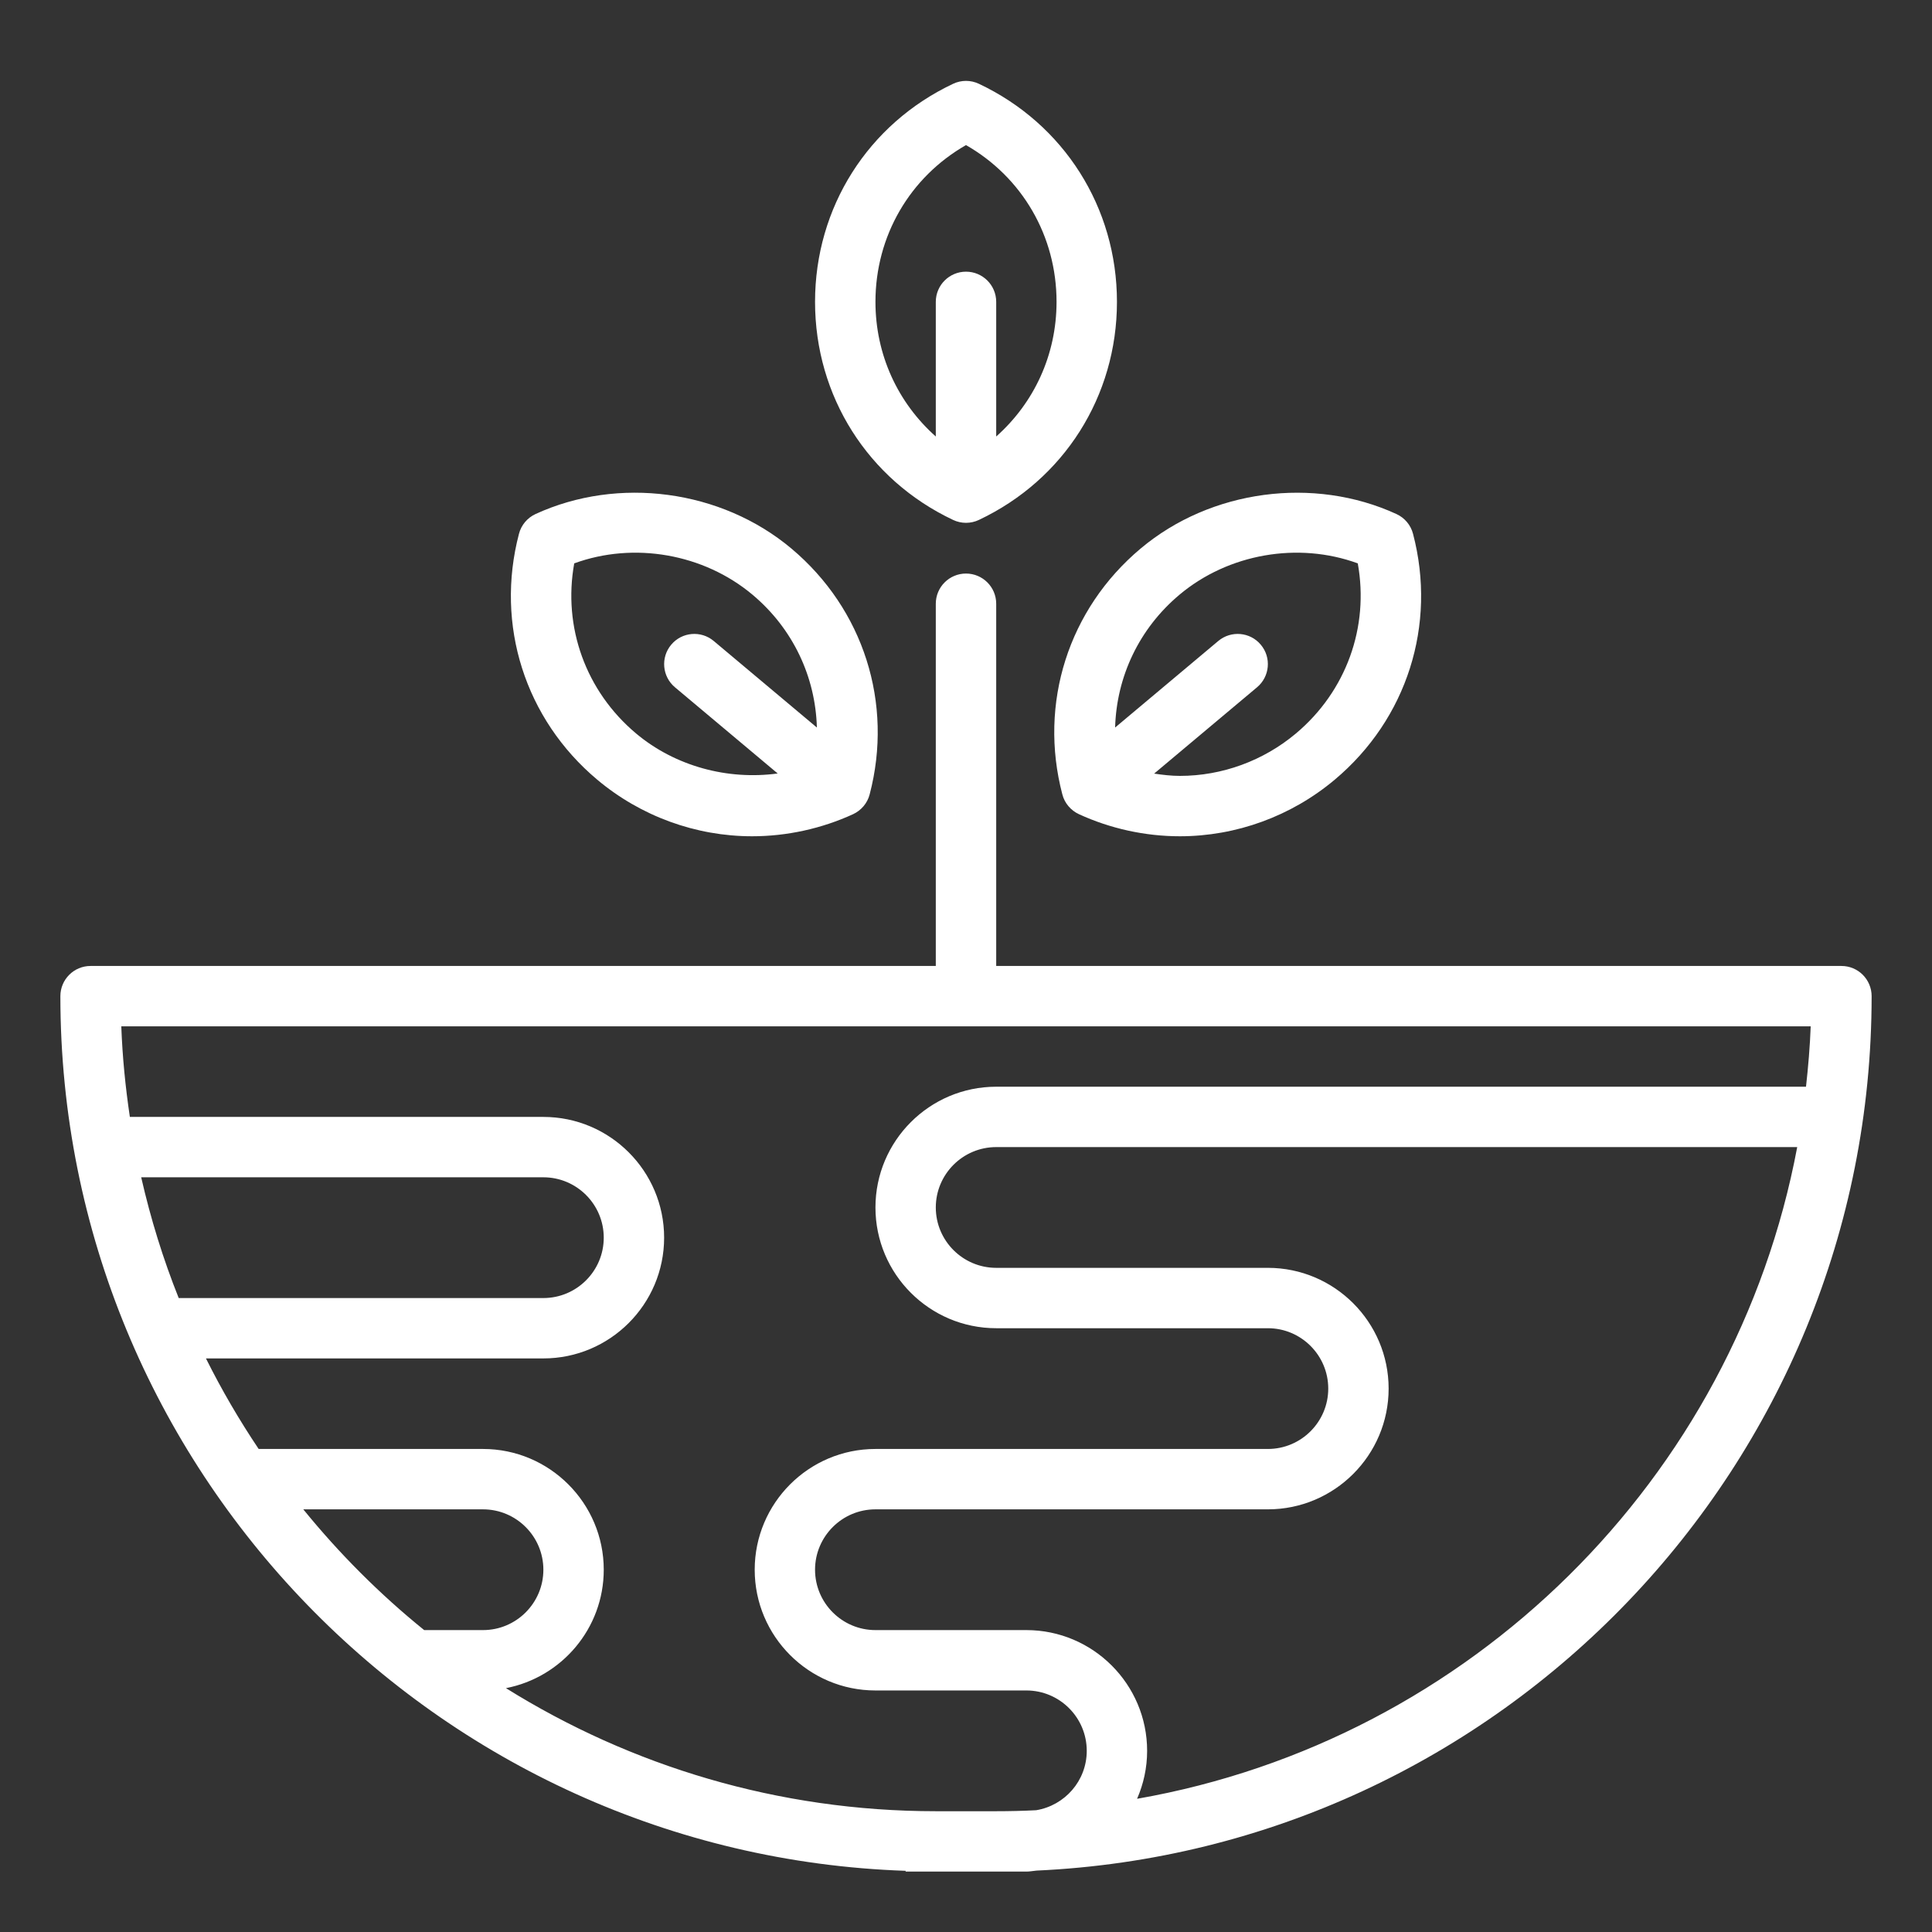 <svg width="60" height="60" viewBox="0 0 60 60" fill="none" xmlns="http://www.w3.org/2000/svg">
<rect x="0" y="0" width="60" height="60" fill="#333333" stroke="none"/>
<path d="M58.125 30.937C58.125 30.419 57.706 29.999 57.188 29.999H30.938V18.749C30.938 18.232 30.518 17.812 30 17.812C29.482 17.812 29.062 18.232 29.062 18.749V29.999H2.812C2.294 29.999 1.875 30.419 1.875 30.937C1.875 45.614 13.567 57.604 28.125 58.1V58.124H29.062H30.938H31.875C31.983 58.124 32.084 58.102 32.189 58.093C46.601 57.436 58.125 45.508 58.125 30.937ZM4.385 36.562H16.875C17.909 36.562 18.75 37.403 18.75 38.437C18.75 39.471 17.909 40.312 16.875 40.312H5.55C5.067 39.105 4.679 37.851 4.385 36.562ZM9.419 46.874H15C16.034 46.874 16.875 47.715 16.875 48.749C16.875 49.783 16.034 50.624 15 50.624H13.173C11.794 49.509 10.538 48.25 9.419 46.874ZM29.062 56.249C24.165 56.249 19.591 54.845 15.713 52.427C17.44 52.093 18.75 50.573 18.75 48.749C18.75 46.682 17.068 44.999 15 44.999H8.033C7.43 44.1 6.882 43.162 6.396 42.187H16.875C18.943 42.187 20.625 40.505 20.625 38.437C20.625 36.369 18.943 34.687 16.875 34.687H4.033C3.895 33.764 3.802 32.827 3.767 31.874H56.233C56.209 32.506 56.156 33.13 56.087 33.749H30.938C28.869 33.749 27.188 35.432 27.188 37.499C27.188 39.567 28.869 41.249 30.938 41.249H35.625H38.438H39.375C40.409 41.249 41.25 42.09 41.25 43.124C41.25 44.158 40.409 44.999 39.375 44.999H37.5H35.625H27.188C25.119 44.999 23.438 46.682 23.438 48.749C23.438 50.817 25.119 52.499 27.188 52.499H31.875C32.909 52.499 33.75 53.34 33.75 54.374C33.75 55.304 33.068 56.072 32.179 56.218C31.768 56.239 31.354 56.249 30.938 56.249H29.062ZM35.313 55.863C35.512 55.406 35.625 54.904 35.625 54.374C35.625 52.307 33.943 50.624 31.875 50.624H27.188C26.154 50.624 25.312 49.783 25.312 48.749C25.312 47.715 26.154 46.874 27.188 46.874H35.625H37.5H39.375C41.443 46.874 43.125 45.192 43.125 43.124C43.125 41.057 41.443 39.374 39.375 39.374H38.438H35.625H30.938C29.904 39.374 29.062 38.533 29.062 37.499C29.062 36.465 29.904 35.624 30.938 35.624H55.814C53.876 45.934 45.666 54.051 35.313 55.863ZM29.6 16.147C29.726 16.207 29.864 16.237 30 16.237C30.136 16.237 30.274 16.207 30.4 16.147C33.045 14.898 34.688 12.303 34.688 9.374C34.688 6.446 33.045 3.851 30.4 2.602C30.147 2.482 29.853 2.482 29.6 2.602C26.955 3.851 25.312 6.446 25.312 9.374C25.312 12.303 26.955 14.898 29.6 16.147ZM30 4.506C31.746 5.504 32.812 7.331 32.812 9.374C32.812 11.017 32.115 12.511 30.938 13.556V9.374C30.938 8.857 30.518 8.437 30 8.437C29.482 8.437 29.062 8.857 29.062 9.374V13.556C27.885 12.511 27.188 11.017 27.188 9.374C27.188 7.331 28.254 5.504 30 4.506ZM32.992 24.671C33.062 24.942 33.252 25.167 33.507 25.285C34.482 25.734 35.567 25.971 36.641 25.971C38.392 25.971 40.101 25.348 41.45 24.215C43.694 22.333 44.626 19.407 43.883 16.578C43.813 16.307 43.623 16.081 43.368 15.964C40.8 14.784 37.602 15.206 35.425 17.034C33.181 18.916 32.249 21.842 32.992 24.671ZM36.629 18.47C38.148 17.195 40.315 16.819 42.167 17.496C42.524 19.474 41.81 21.465 40.246 22.779C39.233 23.628 37.953 24.096 36.642 24.096C36.375 24.096 36.108 24.064 35.843 24.025L39.04 21.343C39.436 21.01 39.489 20.418 39.155 20.022C38.825 19.626 38.233 19.573 37.835 19.906L34.631 22.594C34.675 21.021 35.371 19.526 36.629 18.47ZM18.549 24.215C19.899 25.348 21.607 25.971 23.358 25.971C24.433 25.971 25.517 25.734 26.494 25.285C26.748 25.167 26.938 24.942 27.008 24.671C27.75 21.842 26.819 18.916 24.576 17.034C22.396 15.206 19.199 14.783 16.631 15.964C16.377 16.081 16.187 16.307 16.117 16.578C15.374 19.407 16.306 22.333 18.549 24.215ZM17.833 17.496C19.685 16.819 21.851 17.195 23.371 18.47C24.629 19.526 25.325 21.021 25.369 22.594L22.165 19.906C21.768 19.573 21.176 19.626 20.845 20.022C20.512 20.418 20.564 21.01 20.96 21.343L24.152 24.021C22.6 24.232 20.971 23.799 19.754 22.779C18.19 21.465 17.476 19.474 17.833 17.496Z" fill="white"/>
</svg>
